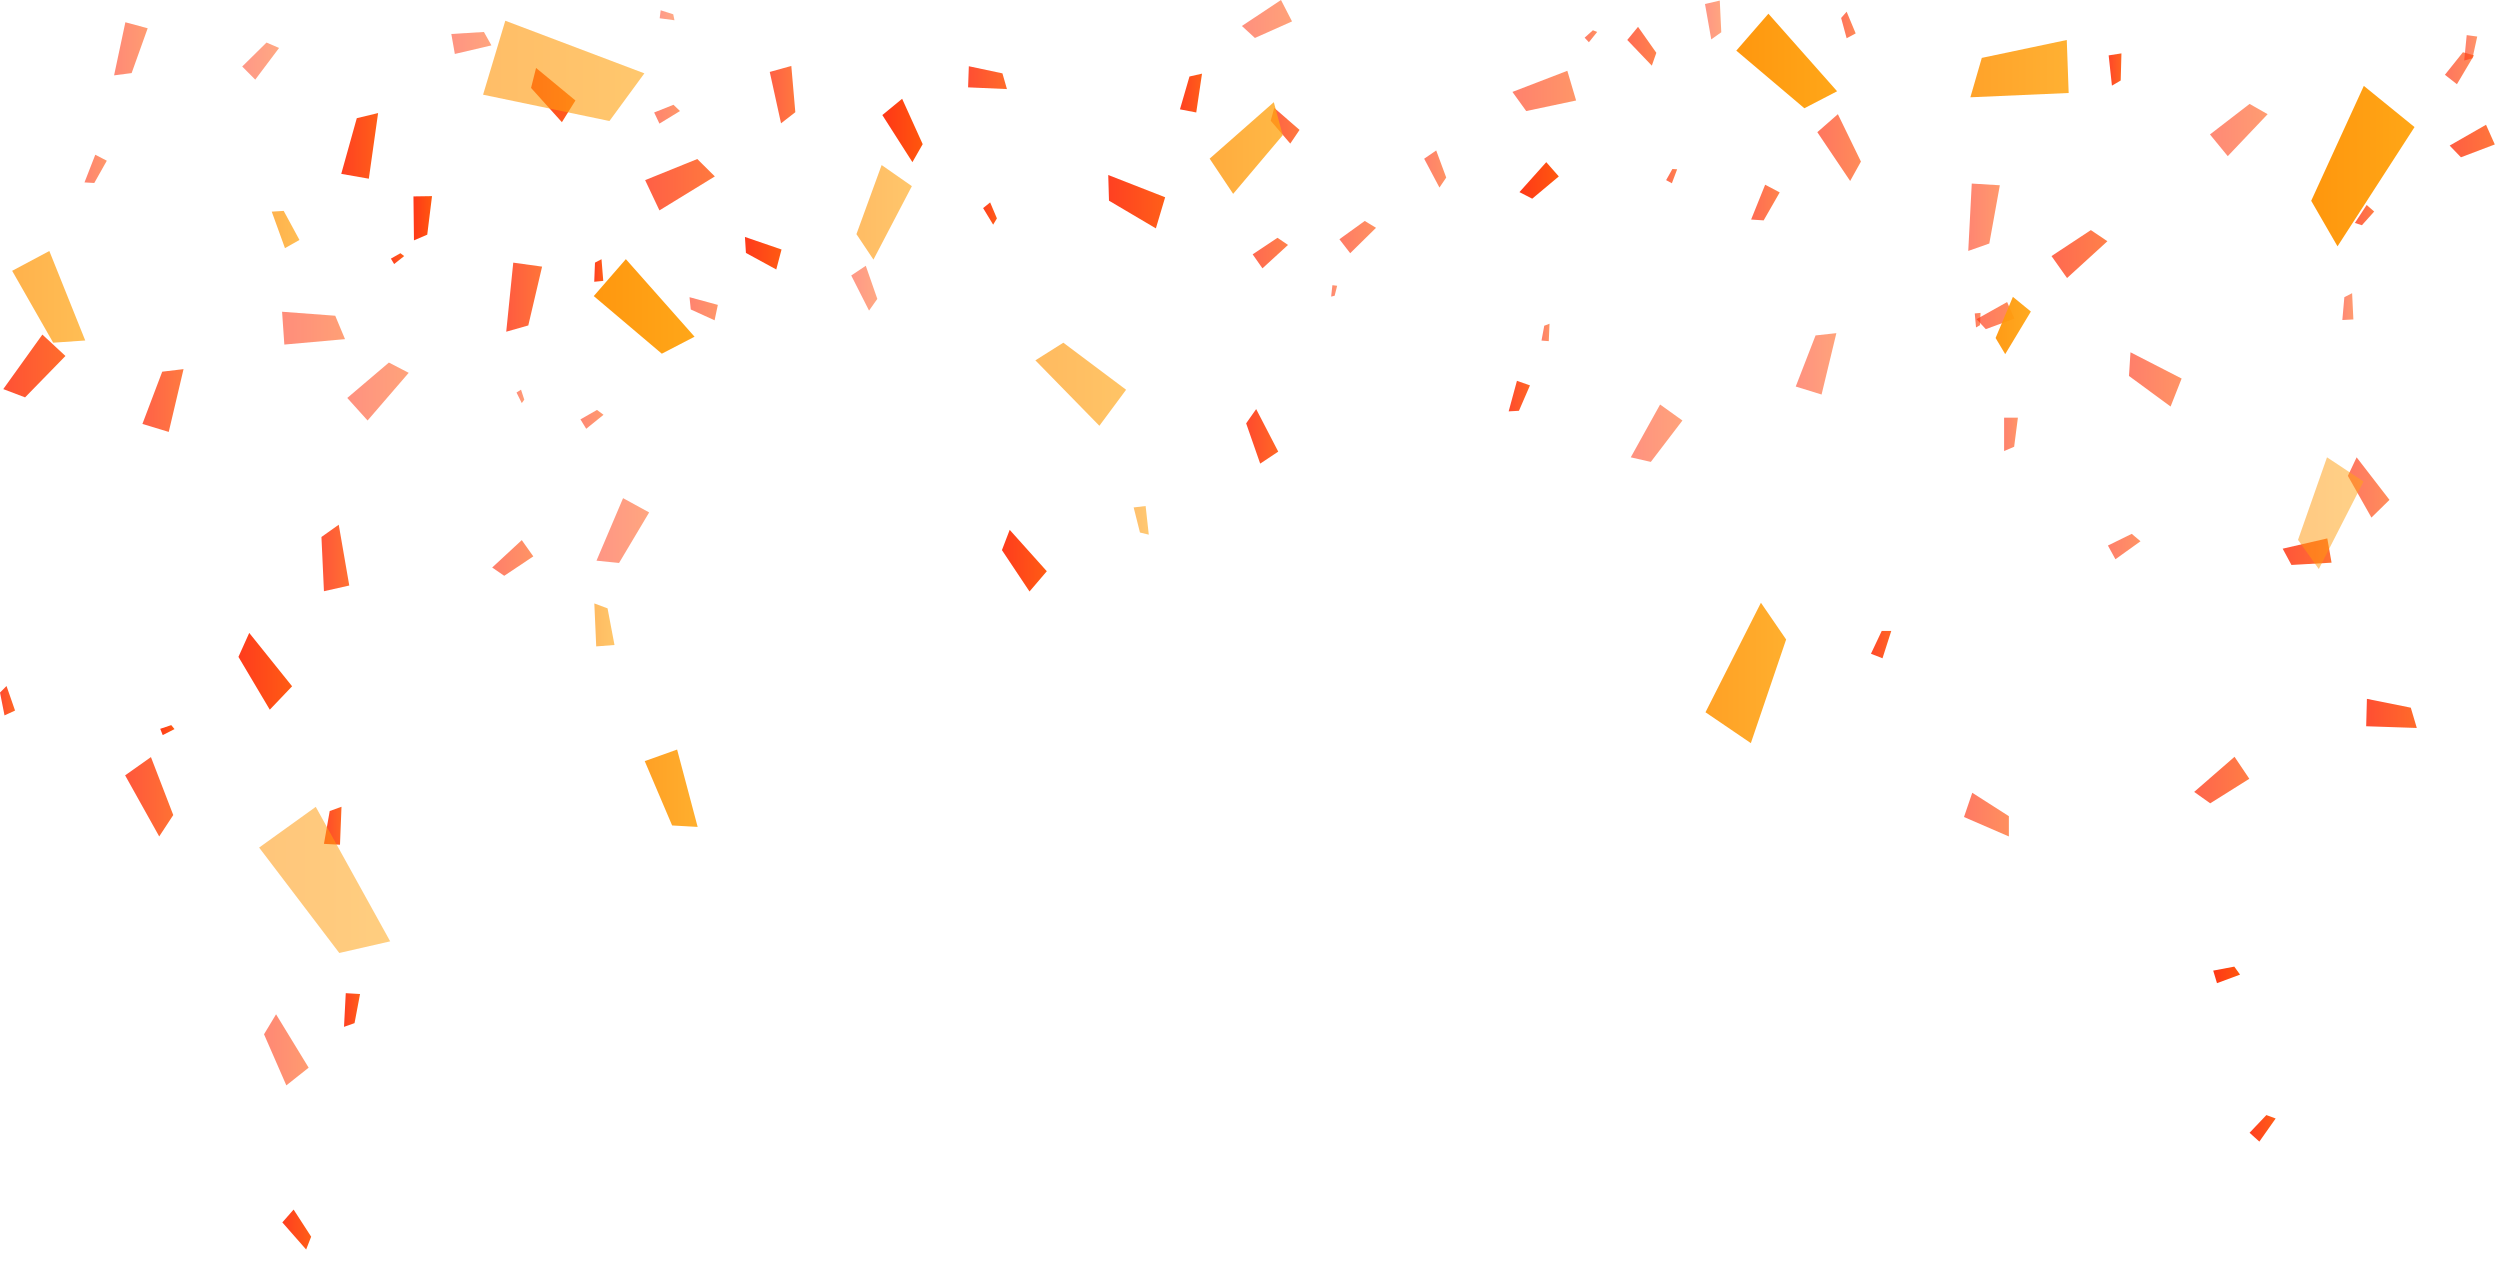 <svg width="730" height="370" viewBox="0 0 730 370" fill="none" xmlns="http://www.w3.org/2000/svg">
<g>
<path opacity="0.53" d="M132.81 15.755L143.499 13.254L141.303 9.336L131.785 9.92L132.81 15.755Z" fill="url(#paint0_linear_64_2522)"/>
<path opacity="0.98" d="M120.73 57.351L120.877 70.188L124.757 68.521L126.148 57.268L120.73 57.351Z" fill="url(#paint1_linear_64_2522)"/>
<path opacity="0.79" d="M224.767 21.006L228.062 36.011L232.235 32.76L231.063 19.256L224.767 21.006Z" fill="url(#paint2_linear_64_2522)"/>
<path opacity="0.87" d="M282.679 25.508L294.027 26.008L292.709 21.423L282.899 19.339L282.679 25.508Z" fill="url(#paint3_linear_64_2522)"/>
<path opacity="0.79" d="M379.468 37.928L372.073 31.51L371.048 35.261L376.759 41.929L379.468 37.928Z" fill="url(#paint4_linear_64_2522)"/>
<path opacity="0.73" d="M475.158 11.67L482.332 19.172L483.652 15.421L478.306 7.836L475.158 11.67Z" fill="url(#paint5_linear_64_2522)"/>
<path opacity="0.73" d="M515.426 53.933L511.327 64.103L514.988 64.353L519.673 56.184L515.426 53.933Z" fill="url(#paint6_linear_64_2522)"/>
<path opacity="0.66" d="M576.632 91.528L577 95.612L578.171 94.946L578.316 91.361L576.632 91.528Z" fill="url(#paint7_linear_64_2522)"/>
<path opacity="0.62" d="M585.198 121.954V131.707L588.129 130.456L589.228 121.954H585.198Z" fill="url(#paint8_linear_64_2522)"/>
<path opacity="0.67" d="M586.08 88.193L577.145 93.195L579.856 96.112L588.201 93.028L586.08 88.193Z" fill="url(#paint9_linear_64_2522)"/>
<path opacity="0.9" d="M549.69 192.225L552.253 184.223H549.469L546.321 190.891L549.69 192.225Z" fill="url(#paint10_linear_64_2522)"/>
<path opacity="0.54" d="M531.9 115.202L536.219 97.279L530.143 97.947L524.357 112.867L531.9 115.202Z" fill="url(#paint11_linear_64_2522)"/>
<path opacity="0.89" d="M442.947 111.201L440.528 120.12L443.532 119.953L446.752 112.534L442.947 111.201Z" fill="url(#paint12_linear_64_2522)"/>
<path opacity="0.62" d="M457.661 20.673L441.627 26.841L445.654 32.426L460.223 29.342L457.661 20.673Z" fill="url(#paint13_linear_64_2522)"/>
<path opacity="0.97" d="M228.208 72.856L217.519 69.188L217.811 73.856L226.67 78.691L228.208 72.856Z" fill="url(#paint14_linear_64_2522)"/>
<path opacity="0.54" d="M107.332 122.787L119.339 108.866L113.555 105.866L101.401 116.202L107.332 122.787Z" fill="url(#paint15_linear_64_2522)"/>
<path opacity="0.94" d="M115.092 77.107L118.021 74.773L116.923 73.939L114.14 75.523L115.092 77.107Z" fill="url(#paint16_linear_64_2522)"/>
<path opacity="0.89" d="M4.393 207.48L1.904 200.311L0 202.228L1.318 208.897L4.393 207.48Z" fill="url(#paint17_linear_64_2522)"/>
<path opacity="0.84" d="M101.987 170.969L98.912 153.213L93.861 156.798L94.592 172.636L101.987 170.969Z" fill="url(#paint18_linear_64_2522)"/>
<path opacity="0.94" d="M100.962 290.005L100.45 299.841L103.525 298.757L105.135 290.255L100.962 290.005Z" fill="url(#paint19_linear_64_2522)"/>
<path opacity="0.95" d="M82.439 356.942L89.394 364.861L90.859 361.11L85.734 353.191L82.439 356.942Z" fill="url(#paint20_linear_64_2522)"/>
<path opacity="0.59" d="M90.126 311.761L80.609 296.173L77.094 302.008L83.611 316.93L90.126 311.761Z" fill="url(#paint21_linear_64_2522)"/>
<path opacity="0.9" d="M99.278 246.658L99.718 235.572L96.276 236.822L94.592 246.408L99.278 246.658Z" fill="url(#paint22_linear_64_2522)"/>
<path opacity="0.83" d="M36.534 226.402L46.491 244.241L50.591 237.989L44.075 221.067L36.534 226.402Z" fill="url(#paint23_linear_64_2522)"/>
<path opacity="0.97" d="M47.516 214.649L50.957 212.898L50.005 211.731L46.784 212.815L47.516 214.649Z" fill="url(#paint24_linear_64_2522)"/>
<path opacity="0.96" d="M85.294 200.394L72.775 184.806L69.627 191.808L78.778 207.229L85.294 200.394Z" fill="url(#paint25_linear_64_2522)"/>
<path opacity="0.51" d="M74.532 23.257L81.487 14.004L77.826 12.421L70.725 19.423L74.532 23.257Z" fill="url(#paint26_linear_64_2522)"/>
<path opacity="0.78" d="M49.273 126.122L53.593 107.783L47.369 108.533L41.586 123.788L49.273 126.122Z" fill="url(#paint27_linear_64_2522)"/>
<path opacity="0.56" d="M83.025 100.614L100.742 99.03L97.887 92.195L82.366 91.028L83.025 100.614Z" fill="url(#paint28_linear_64_2522)"/>
<path opacity="0.94" d="M107.698 52.183L110.407 33.01L104.184 34.511L99.644 50.766L107.698 52.183Z" fill="url(#paint29_linear_64_2522)"/>
<path opacity="0.55" d="M374.051 0L362.629 7.586L366.436 11.087L377.272 6.252L374.051 0Z" fill="url(#paint30_linear_64_2522)"/>
<path opacity="0.65" d="M394.257 73.939L401.797 66.52L398.504 64.519L391.109 69.854L394.257 73.939Z" fill="url(#paint31_linear_64_2522)"/>
<path opacity="0.98" d="M451.509 47.348L443.677 56.101L447.41 58.018L455.17 51.516L451.509 47.348Z" fill="url(#paint32_linear_64_2522)"/>
<path opacity="0.73" d="M488.191 53.516L489.727 49.432L488.336 49.348L486.507 52.599L488.191 53.516Z" fill="url(#paint33_linear_64_2522)"/>
<path opacity="0.68" d="M717.423 24.591L722.404 16.172L719.179 15.255L713.91 21.84L717.423 24.591Z" fill="url(#paint34_linear_64_2522)"/>
<path opacity="0.74" d="M368.633 78.357L376.1 71.522L373.025 69.438L365.777 74.273L368.633 78.357Z" fill="url(#paint35_linear_64_2522)"/>
<path opacity="0.59" d="M687.185 93.278L686.82 85.609L684.55 86.776L683.964 93.445L687.185 93.278Z" fill="url(#paint36_linear_64_2522)"/>
<path opacity="0.84" d="M679.573 157.214L666.539 160.215L669.102 164.967L680.816 164.3L679.573 157.214Z" fill="url(#paint37_linear_64_2522)"/>
<path opacity="0.76" d="M652.483 220.984L640.697 231.237L645.381 234.571L656.802 227.403L652.483 220.984Z" fill="url(#paint38_linear_64_2522)"/>
<path opacity="0.99" d="M647.358 287.087L654.095 284.586L652.411 282.252L646.259 283.419L647.358 287.087Z" fill="url(#paint39_linear_64_2522)"/>
<path opacity="0.95" d="M659.73 333.351L664.49 326.599L661.783 325.599L656.875 330.767L659.73 333.351Z" fill="url(#paint40_linear_64_2522)"/>
<path opacity="0.66" d="M573.483 238.572L586.589 244.241V238.323L575.902 231.487L573.483 238.572Z" fill="url(#paint41_linear_64_2522)"/>
<path opacity="0.87" d="M690.922 212.065L705.708 212.565L703.952 206.646L691.139 204.062L690.922 212.065Z" fill="url(#paint42_linear_64_2522)"/>
<path opacity="0.63" d="M637.035 110.534L622.101 102.865L621.66 109.784L633.815 118.703L637.035 110.534Z" fill="url(#paint43_linear_64_2522)"/>
<path opacity="0.74" d="M603.577 81.192L615.363 70.438L610.531 67.187L599.037 74.773L603.577 81.192Z" fill="url(#paint44_linear_64_2522)"/>
<path opacity="0.68" d="M530.657 38.595L540.246 52.849L543.394 47.181L536.66 33.343L530.657 38.595Z" fill="url(#paint45_linear_64_2522)"/>
<path opacity="0.52" d="M497.856 1.167L499.685 11.504L502.613 9.42L502.175 0.167L497.856 1.167Z" fill="url(#paint46_linear_64_2522)"/>
<path opacity="0.65" d="M463.957 12.337L466.371 9.336L465.128 8.836L462.714 11.003L463.957 12.337Z" fill="url(#paint47_linear_64_2522)"/>
<path opacity="0.95" d="M287.072 60.768L290.001 65.603L291.099 63.769L289.122 59.101L287.072 60.768Z" fill="url(#paint48_linear_64_2522)"/>
<path opacity="0.94" d="M340.225 57.601L323.606 51.099L323.825 58.601L337.516 66.687L340.225 57.601Z" fill="url(#paint49_linear_64_2522)"/>
<path opacity="0.64" d="M452.243 99.614L452.463 94.529L450.923 95.112L450.121 99.447L452.243 99.614Z" fill="url(#paint50_linear_64_2522)"/>
<path opacity="0.54" d="M484.75 118.119L476.184 133.541L482.039 134.874L491.267 122.787L484.75 118.119Z" fill="url(#paint51_linear_64_2522)"/>
<path opacity="0.63" d="M617.706 163.3L625.028 158.048L622.466 155.881L615.512 159.299L617.706 163.3Z" fill="url(#paint52_linear_64_2522)"/>
<path opacity="0.67" d="M697.728 145.961L688.139 133.541L685.576 138.959L692.458 151.129L697.728 145.961Z" fill="url(#paint53_linear_64_2522)"/>
<path opacity="0.8" d="M725.917 36.428L715.301 42.513L718.594 45.931L728.479 42.179L725.917 36.428Z" fill="url(#paint54_linear_64_2522)"/>
<path opacity="0.62" d="M720.278 10.253L719.548 17.672L721.962 17.005L723.354 10.67L720.278 10.253Z" fill="url(#paint55_linear_64_2522)"/>
<path opacity="0.6" d="M575.753 53.6L574.73 73.272L580.878 71.105L583.954 54.1L575.753 53.6Z" fill="url(#paint56_linear_64_2522)"/>
<path opacity="0.69" d="M541.858 9.753L539.219 3.418L537.611 5.252L539.219 11.17L541.858 9.753Z" fill="url(#paint57_linear_64_2522)"/>
<path opacity="0.94" d="M349.304 32.843L350.988 21.506L347.327 22.34L344.545 31.926L349.304 32.843Z" fill="url(#paint58_linear_64_2522)"/>
<path opacity="0.99" d="M257.64 33.594L266.426 47.348L269.427 42.096L263.424 28.842L257.64 33.594Z" fill="url(#paint59_linear_64_2522)"/>
<path opacity="0.79" d="M192.553 61.435L208.733 51.516L203.608 46.431L188.38 52.599L192.553 61.435Z" fill="url(#paint60_linear_64_2522)"/>
<path opacity="0.61" d="M209.612 89.027L201.339 86.776L201.704 90.361L208.66 93.528L209.612 89.027Z" fill="url(#paint61_linear_64_2522)"/>
<path opacity="0.81" d="M149.869 76.69L147.819 96.863L154.262 95.029L158.289 77.857L149.869 76.69Z" fill="url(#paint62_linear_64_2522)"/>
<path opacity="0.59" d="M171.174 125.205L176.226 121.12L174.322 119.703L169.49 122.454L171.174 125.205Z" fill="url(#paint63_linear_64_2522)"/>
<path opacity="0.57" d="M150.821 114.618L152.358 117.703L153.091 116.702L152.139 113.785L150.821 114.618Z" fill="url(#paint64_linear_64_2522)"/>
<path opacity="0.63" d="M152.358 157.715L143.719 165.717L147.233 168.134L155.726 162.466L152.358 157.715Z" fill="url(#paint65_linear_64_2522)"/>
<path opacity="0.86" d="M12.373 97.696L0.952 113.618L7.321 116.035L19.109 103.948L12.373 97.696Z" fill="url(#paint66_linear_64_2522)"/>
<path opacity="0.61" d="M27.821 45.18L24.673 53.266L27.529 53.433L31.189 46.931L27.821 45.18Z" fill="url(#paint67_linear_64_2522)"/>
<path opacity="0.61" d="M192.553 36.094L198.556 32.426L196.653 30.593L191.015 32.843L192.553 36.094Z" fill="url(#paint68_linear_64_2522)"/>
<path opacity="0.58" d="M36.607 6.502L33.312 22.007L38.437 21.34L43.123 8.252L36.607 6.502Z" fill="url(#paint69_linear_64_2522)"/>
<path opacity="0.5" d="M192.626 5.335L196.946 5.918L196.58 4.168L192.919 3.001L192.626 5.335Z" fill="url(#paint70_linear_64_2522)"/>
<path opacity="0.94" d="M176.153 82.025L175.64 75.69L173.737 76.69L173.517 82.275L176.153 82.025Z" fill="url(#paint71_linear_64_2522)"/>
<path opacity="0.93" d="M168.026 29.342L156.531 19.839L155.067 25.674L164.072 35.678L168.026 29.342Z" fill="url(#paint72_linear_64_2522)"/>
<path opacity="0.52" d="M181.937 145.461L174.176 163.717L180.765 164.383L189.551 149.629L181.937 145.461Z" fill="url(#paint73_linear_64_2522)"/>
<path opacity="0.51" d="M248.562 80.441L253.76 90.694L256.176 87.277L252.808 77.607L248.562 80.441Z" fill="url(#paint74_linear_64_2522)"/>
<path opacity="0.96" d="M305.669 166.801L294.833 154.714L292.563 160.632L300.617 172.719L305.669 166.801Z" fill="url(#paint75_linear_64_2522)"/>
<path opacity="0.89" d="M373.245 131.873L366.802 119.453L363.873 123.621L367.974 135.374L373.245 131.873Z" fill="url(#paint76_linear_64_2522)"/>
<path opacity="0.6" d="M389.06 83.275L388.695 86.609L389.717 86.36L390.451 83.442L389.06 83.275Z" fill="url(#paint77_linear_64_2522)"/>
<path opacity="0.63" d="M415.857 46.347L420.32 54.767L422.297 51.849L419.37 43.93L415.857 46.347Z" fill="url(#paint78_linear_64_2522)"/>
<path opacity="0.91" d="M615.728 16.172L616.683 25.008L619.245 23.507L619.462 15.588L615.728 16.172Z" fill="url(#paint79_linear_64_2522)"/>
<path opacity="0.58" d="M650.506 45.597L662.148 33.343L656.875 30.343L645.309 39.262L650.506 45.597Z" fill="url(#paint80_linear_64_2522)"/>
<path opacity="0.77" d="M691.067 59.852L687.626 65.103L689.675 65.77L693.264 61.769L691.067 59.852Z" fill="url(#paint81_linear_64_2522)"/>
</g>
<g filter="url(#f3)">
<ellipse rx="1" ry="1" cx="0" cy="0" fill="url(#paint82_linear_64_2522)" opacity="0"/>
<ellipse rx="1" ry="1" cx="730" cy="370" fill="url(#paint82_linear_64_2522)" opacity="0"/>
<path opacity="0.87" d="M604.052 27.153L575.35 28.407L578.685 16.904L603.497 11.675L604.052 27.153Z" fill="url(#paint82_linear_64_2522)"/>
<path opacity="0.79" d="M353.214 46.327L371.957 29.836L374.555 39.474L360.08 56.608L353.214 46.327Z" fill="url(#paint83_linear_64_2522)"/>
<path opacity="0.73" d="M14.405 73.294L24.889 99.424L15.528 100.067L3.547 79.077L14.405 73.294Z" fill="url(#paint84_linear_64_2522)"/>
<path opacity="0.89" d="M197.716 218.869L203.716 241.458L196.261 241.035L188.261 222.246L197.716 218.869Z" fill="url(#paint85_linear_64_2522)"/>
<path opacity="0.62" d="M147.547 6.054L188.156 21.422L177.957 35.336L141.057 27.652L147.547 6.054Z" fill="url(#paint86_linear_64_2522)"/>
<path opacity="0.65" d="M321.018 124.329L302.328 105.22L310.494 100.067L328.821 113.808L321.018 124.329Z" fill="url(#paint87_linear_64_2522)"/>
<path opacity="0.98" d="M182.75 75.67L202.811 98.318L193.249 103.279L173.375 86.455L182.75 75.67Z" fill="url(#paint88_linear_64_2522)"/>
<path opacity="0.98" d="M516.375 4L536.436 26.648L526.874 31.609L507 14.785L516.375 4Z" fill="url(#paint89_linear_64_2522)"/>
<path opacity="0.73" d="M83.21 72.457L79.346 61.799L82.842 61.581L87.441 70.065L83.21 72.457Z" fill="url(#paint90_linear_64_2522)"/>
<path opacity="0.95" d="M593.015 90.971L585.521 103.413L582.711 98.694L587.768 86.68L593.015 90.971Z" fill="url(#paint91_linear_64_2522)"/>
<path opacity="0.64" d="M174.095 188.75L173.543 176.2L177.407 177.64L179.431 188.338L174.095 188.75Z" fill="url(#paint92_linear_64_2522)"/>
<path opacity="0.54" d="M92.2 235.601L113.934 274.873L99.073 278.27L75.667 247.489L92.2 235.601Z" fill="url(#paint93_linear_64_2522)"/>
<path opacity="0.99" d="M705.043 37.109L682.554 71.931L674.87 58.635L690.238 25.079L705.043 37.109Z" fill="url(#paint94_linear_64_2522)"/>
<path opacity="0.51" d="M690.154 140.598L677.09 166.161L671.022 157.64L679.486 133.532L690.154 140.598Z" fill="url(#paint95_linear_64_2522)"/>
<path opacity="0.89" d="M498 207.981L514.19 176L521.551 186.732L511.247 216.995L498 207.981Z" fill="url(#paint96_linear_64_2522)"/>
<path opacity="0.6" d="M334.524 147.755L335.444 156.121L332.869 155.494L331.029 148.173L334.524 147.755Z" fill="url(#paint97_linear_64_2522)"/>
<path opacity="0.63" d="M266.268 54.354L255.046 75.804L250.078 68.371L257.437 48.195L266.268 54.354Z" fill="url(#paint98_linear_64_2522)"/>
</g>
<defs>

        <filter id="f3">
      <feGaussianBlur  edgeMode="wrap" stdDeviation="5" />
    </filter>

<linearGradient id="paint0_linear_64_2522" x1="143.499" y1="12.587" x2="131.785" y2="12.587" gradientUnits="userSpaceOnUse">
<stop stop-color="#FF550A"/>
<stop offset="1" stop-color="#FF3414"/>
</linearGradient>
<linearGradient id="paint1_linear_64_2522" x1="126.148" y1="63.769" x2="120.73" y2="63.769" gradientUnits="userSpaceOnUse">
<stop stop-color="#FF550A"/>
<stop offset="1" stop-color="#FF3414"/>
</linearGradient>
<linearGradient id="paint2_linear_64_2522" x1="232.235" y1="27.675" x2="224.767" y2="27.675" gradientUnits="userSpaceOnUse">
<stop stop-color="#FF550A"/>
<stop offset="1" stop-color="#FF3414"/>
</linearGradient>
<linearGradient id="paint3_linear_64_2522" x1="294.027" y1="22.674" x2="282.679" y2="22.674" gradientUnits="userSpaceOnUse">
<stop stop-color="#FF550A"/>
<stop offset="1" stop-color="#FF3414"/>
</linearGradient>
<linearGradient id="paint4_linear_64_2522" x1="379.468" y1="36.678" x2="371.048" y2="36.678" gradientUnits="userSpaceOnUse">
<stop stop-color="#FF550A"/>
<stop offset="1" stop-color="#FF3414"/>
</linearGradient>
<linearGradient id="paint5_linear_64_2522" x1="483.652" y1="13.504" x2="475.158" y2="13.504" gradientUnits="userSpaceOnUse">
<stop stop-color="#FF550A"/>
<stop offset="1" stop-color="#FF3414"/>
</linearGradient>
<linearGradient id="paint6_linear_64_2522" x1="519.673" y1="59.101" x2="511.327" y2="59.101" gradientUnits="userSpaceOnUse">
<stop stop-color="#FF550A"/>
<stop offset="1" stop-color="#FF3414"/>
</linearGradient>
<linearGradient id="paint7_linear_64_2522" x1="578.316" y1="93.445" x2="576.632" y2="93.445" gradientUnits="userSpaceOnUse">
<stop stop-color="#FF550A"/>
<stop offset="1" stop-color="#FF3414"/>
</linearGradient>
<linearGradient id="paint8_linear_64_2522" x1="589.228" y1="126.872" x2="585.198" y2="126.872" gradientUnits="userSpaceOnUse">
<stop stop-color="#FF550A"/>
<stop offset="1" stop-color="#FF3414"/>
</linearGradient>
<linearGradient id="paint9_linear_64_2522" x1="588.201" y1="92.195" x2="577.145" y2="92.195" gradientUnits="userSpaceOnUse">
<stop stop-color="#FF550A"/>
<stop offset="1" stop-color="#FF3414"/>
</linearGradient>
<linearGradient id="paint10_linear_64_2522" x1="552.253" y1="188.224" x2="546.321" y2="188.224" gradientUnits="userSpaceOnUse">
<stop stop-color="#FF550A"/>
<stop offset="1" stop-color="#FF3414"/>
</linearGradient>
<linearGradient id="paint11_linear_64_2522" x1="536.219" y1="106.282" x2="524.357" y2="106.282" gradientUnits="userSpaceOnUse">
<stop stop-color="#FF550A"/>
<stop offset="1" stop-color="#FF3414"/>
</linearGradient>
<linearGradient id="paint12_linear_64_2522" x1="446.752" y1="115.618" x2="440.528" y2="115.618" gradientUnits="userSpaceOnUse">
<stop stop-color="#FF550A"/>
<stop offset="1" stop-color="#FF3414"/>
</linearGradient>
<linearGradient id="paint13_linear_64_2522" x1="460.223" y1="26.508" x2="441.627" y2="26.508" gradientUnits="userSpaceOnUse">
<stop stop-color="#FF550A"/>
<stop offset="1" stop-color="#FF3414"/>
</linearGradient>
<linearGradient id="paint14_linear_64_2522" x1="228.208" y1="73.939" x2="217.519" y2="73.939" gradientUnits="userSpaceOnUse">
<stop stop-color="#FF550A"/>
<stop offset="1" stop-color="#FF3414"/>
</linearGradient>
<linearGradient id="paint15_linear_64_2522" x1="119.339" y1="114.368" x2="101.401" y2="114.368" gradientUnits="userSpaceOnUse">
<stop stop-color="#FF550A"/>
<stop offset="1" stop-color="#FF3414"/>
</linearGradient>
<linearGradient id="paint16_linear_64_2522" x1="118.021" y1="75.523" x2="114.14" y2="75.523" gradientUnits="userSpaceOnUse">
<stop stop-color="#FF550A"/>
<stop offset="1" stop-color="#FF3414"/>
</linearGradient>
<linearGradient id="paint17_linear_64_2522" x1="4.393" y1="204.562" x2="0" y2="204.562" gradientUnits="userSpaceOnUse">
<stop stop-color="#FF550A"/>
<stop offset="1" stop-color="#FF3414"/>
</linearGradient>
<linearGradient id="paint18_linear_64_2522" x1="101.987" y1="162.966" x2="93.861" y2="162.966" gradientUnits="userSpaceOnUse">
<stop stop-color="#FF550A"/>
<stop offset="1" stop-color="#FF3414"/>
</linearGradient>
<linearGradient id="paint19_linear_64_2522" x1="105.135" y1="294.923" x2="100.45" y2="294.923" gradientUnits="userSpaceOnUse">
<stop stop-color="#FF550A"/>
<stop offset="1" stop-color="#FF3414"/>
</linearGradient>
<linearGradient id="paint20_linear_64_2522" x1="90.859" y1="359.026" x2="82.439" y2="359.026" gradientUnits="userSpaceOnUse">
<stop stop-color="#FF550A"/>
<stop offset="1" stop-color="#FF3414"/>
</linearGradient>
<linearGradient id="paint21_linear_64_2522" x1="90.126" y1="306.593" x2="77.094" y2="306.593" gradientUnits="userSpaceOnUse">
<stop stop-color="#FF550A"/>
<stop offset="1" stop-color="#FF3414"/>
</linearGradient>
<linearGradient id="paint22_linear_64_2522" x1="99.718" y1="241.073" x2="94.592" y2="241.073" gradientUnits="userSpaceOnUse">
<stop stop-color="#FF550A"/>
<stop offset="1" stop-color="#FF3414"/>
</linearGradient>
<linearGradient id="paint23_linear_64_2522" x1="50.591" y1="232.654" x2="36.534" y2="232.654" gradientUnits="userSpaceOnUse">
<stop stop-color="#FF550A"/>
<stop offset="1" stop-color="#FF3414"/>
</linearGradient>
<linearGradient id="paint24_linear_64_2522" x1="50.957" y1="213.232" x2="46.784" y2="213.232" gradientUnits="userSpaceOnUse">
<stop stop-color="#FF550A"/>
<stop offset="1" stop-color="#FF3414"/>
</linearGradient>
<linearGradient id="paint25_linear_64_2522" x1="85.294" y1="196.06" x2="69.627" y2="196.06" gradientUnits="userSpaceOnUse">
<stop stop-color="#FF550A"/>
<stop offset="1" stop-color="#FF3414"/>
</linearGradient>
<linearGradient id="paint26_linear_64_2522" x1="81.487" y1="17.839" x2="70.725" y2="17.839" gradientUnits="userSpaceOnUse">
<stop stop-color="#FF550A"/>
<stop offset="1" stop-color="#FF3414"/>
</linearGradient>
<linearGradient id="paint27_linear_64_2522" x1="53.593" y1="116.952" x2="41.586" y2="116.952" gradientUnits="userSpaceOnUse">
<stop stop-color="#FF550A"/>
<stop offset="1" stop-color="#FF3414"/>
</linearGradient>
<linearGradient id="paint28_linear_64_2522" x1="100.742" y1="95.779" x2="82.366" y2="95.779" gradientUnits="userSpaceOnUse">
<stop stop-color="#FF550A"/>
<stop offset="1" stop-color="#FF3414"/>
</linearGradient>
<linearGradient id="paint29_linear_64_2522" x1="110.407" y1="42.596" x2="99.644" y2="42.596" gradientUnits="userSpaceOnUse">
<stop stop-color="#FF550A"/>
<stop offset="1" stop-color="#FF3414"/>
</linearGradient>
<linearGradient id="paint30_linear_64_2522" x1="377.272" y1="5.585" x2="362.629" y2="5.585" gradientUnits="userSpaceOnUse">
<stop stop-color="#FF550A"/>
<stop offset="1" stop-color="#FF3414"/>
</linearGradient>
<linearGradient id="paint31_linear_64_2522" x1="401.797" y1="69.271" x2="391.109" y2="69.271" gradientUnits="userSpaceOnUse">
<stop stop-color="#FF550A"/>
<stop offset="1" stop-color="#FF3414"/>
</linearGradient>
<linearGradient id="paint32_linear_64_2522" x1="455.17" y1="52.683" x2="443.677" y2="52.683" gradientUnits="userSpaceOnUse">
<stop stop-color="#FF550A"/>
<stop offset="1" stop-color="#FF3414"/>
</linearGradient>
<linearGradient id="paint33_linear_64_2522" x1="489.727" y1="51.432" x2="486.507" y2="51.432" gradientUnits="userSpaceOnUse">
<stop stop-color="#FF550A"/>
<stop offset="1" stop-color="#FF3414"/>
</linearGradient>
<linearGradient id="paint34_linear_64_2522" x1="722.404" y1="19.923" x2="713.91" y2="19.923" gradientUnits="userSpaceOnUse">
<stop stop-color="#FF550A"/>
<stop offset="1" stop-color="#FF3414"/>
</linearGradient>
<linearGradient id="paint35_linear_64_2522" x1="376.1" y1="73.939" x2="365.777" y2="73.939" gradientUnits="userSpaceOnUse">
<stop stop-color="#FF550A"/>
<stop offset="1" stop-color="#FF3414"/>
</linearGradient>
<linearGradient id="paint36_linear_64_2522" x1="687.185" y1="89.527" x2="683.964" y2="89.527" gradientUnits="userSpaceOnUse">
<stop stop-color="#FF550A"/>
<stop offset="1" stop-color="#FF3414"/>
</linearGradient>
<linearGradient id="paint37_linear_64_2522" x1="680.816" y1="161.049" x2="666.539" y2="161.049" gradientUnits="userSpaceOnUse">
<stop stop-color="#FF550A"/>
<stop offset="1" stop-color="#FF3414"/>
</linearGradient>
<linearGradient id="paint38_linear_64_2522" x1="656.802" y1="227.736" x2="640.697" y2="227.736" gradientUnits="userSpaceOnUse">
<stop stop-color="#FF550A"/>
<stop offset="1" stop-color="#FF3414"/>
</linearGradient>
<linearGradient id="paint39_linear_64_2522" x1="654.095" y1="284.67" x2="646.259" y2="284.67" gradientUnits="userSpaceOnUse">
<stop stop-color="#FF550A"/>
<stop offset="1" stop-color="#FF3414"/>
</linearGradient>
<linearGradient id="paint40_linear_64_2522" x1="664.49" y1="329.433" x2="656.875" y2="329.433" gradientUnits="userSpaceOnUse">
<stop stop-color="#FF550A"/>
<stop offset="1" stop-color="#FF3414"/>
</linearGradient>
<linearGradient id="paint41_linear_64_2522" x1="586.589" y1="237.822" x2="573.483" y2="237.822" gradientUnits="userSpaceOnUse">
<stop stop-color="#FF550A"/>
<stop offset="1" stop-color="#FF3414"/>
</linearGradient>
<linearGradient id="paint42_linear_64_2522" x1="705.708" y1="208.313" x2="690.922" y2="208.313" gradientUnits="userSpaceOnUse">
<stop stop-color="#FF550A"/>
<stop offset="1" stop-color="#FF3414"/>
</linearGradient>
<linearGradient id="paint43_linear_64_2522" x1="637.035" y1="110.784" x2="621.66" y2="110.784" gradientUnits="userSpaceOnUse">
<stop stop-color="#FF550A"/>
<stop offset="1" stop-color="#FF3414"/>
</linearGradient>
<linearGradient id="paint44_linear_64_2522" x1="615.363" y1="74.189" x2="599.037" y2="74.189" gradientUnits="userSpaceOnUse">
<stop stop-color="#FF550A"/>
<stop offset="1" stop-color="#FF3414"/>
</linearGradient>
<linearGradient id="paint45_linear_64_2522" x1="543.394" y1="43.096" x2="530.657" y2="43.096" gradientUnits="userSpaceOnUse">
<stop stop-color="#FF550A"/>
<stop offset="1" stop-color="#FF3414"/>
</linearGradient>
<linearGradient id="paint46_linear_64_2522" x1="502.613" y1="5.835" x2="497.856" y2="5.835" gradientUnits="userSpaceOnUse">
<stop stop-color="#FF550A"/>
<stop offset="1" stop-color="#FF3414"/>
</linearGradient>
<linearGradient id="paint47_linear_64_2522" x1="466.371" y1="10.587" x2="462.714" y2="10.587" gradientUnits="userSpaceOnUse">
<stop stop-color="#FF550A"/>
<stop offset="1" stop-color="#FF3414"/>
</linearGradient>
<linearGradient id="paint48_linear_64_2522" x1="291.099" y1="62.352" x2="287.072" y2="62.352" gradientUnits="userSpaceOnUse">
<stop stop-color="#FF550A"/>
<stop offset="1" stop-color="#FF3414"/>
</linearGradient>
<linearGradient id="paint49_linear_64_2522" x1="340.225" y1="58.934" x2="323.606" y2="58.934" gradientUnits="userSpaceOnUse">
<stop stop-color="#FF550A"/>
<stop offset="1" stop-color="#FF3414"/>
</linearGradient>
<linearGradient id="paint50_linear_64_2522" x1="452.463" y1="97.029" x2="450.121" y2="97.029" gradientUnits="userSpaceOnUse">
<stop stop-color="#FF550A"/>
<stop offset="1" stop-color="#FF3414"/>
</linearGradient>
<linearGradient id="paint51_linear_64_2522" x1="491.267" y1="126.455" x2="476.184" y2="126.455" gradientUnits="userSpaceOnUse">
<stop stop-color="#FF550A"/>
<stop offset="1" stop-color="#FF3414"/>
</linearGradient>
<linearGradient id="paint52_linear_64_2522" x1="625.028" y1="159.549" x2="615.512" y2="159.549" gradientUnits="userSpaceOnUse">
<stop stop-color="#FF550A"/>
<stop offset="1" stop-color="#FF3414"/>
</linearGradient>
<linearGradient id="paint53_linear_64_2522" x1="697.728" y1="142.377" x2="685.576" y2="142.377" gradientUnits="userSpaceOnUse">
<stop stop-color="#FF550A"/>
<stop offset="1" stop-color="#FF3414"/>
</linearGradient>
<linearGradient id="paint54_linear_64_2522" x1="728.479" y1="41.179" x2="715.301" y2="41.179" gradientUnits="userSpaceOnUse">
<stop stop-color="#FF550A"/>
<stop offset="1" stop-color="#FF3414"/>
</linearGradient>
<linearGradient id="paint55_linear_64_2522" x1="723.354" y1="14.004" x2="719.548" y2="14.004" gradientUnits="userSpaceOnUse">
<stop stop-color="#FF550A"/>
<stop offset="1" stop-color="#FF3414"/>
</linearGradient>
<linearGradient id="paint56_linear_64_2522" x1="583.954" y1="63.436" x2="574.73" y2="63.436" gradientUnits="userSpaceOnUse">
<stop stop-color="#FF550A"/>
<stop offset="1" stop-color="#FF3414"/>
</linearGradient>
<linearGradient id="paint57_linear_64_2522" x1="541.858" y1="7.252" x2="537.611" y2="7.252" gradientUnits="userSpaceOnUse">
<stop stop-color="#FF550A"/>
<stop offset="1" stop-color="#FF3414"/>
</linearGradient>
<linearGradient id="paint58_linear_64_2522" x1="350.988" y1="27.175" x2="344.545" y2="27.175" gradientUnits="userSpaceOnUse">
<stop stop-color="#FF550A"/>
<stop offset="1" stop-color="#FF3414"/>
</linearGradient>
<linearGradient id="paint59_linear_64_2522" x1="269.427" y1="38.095" x2="257.64" y2="38.095" gradientUnits="userSpaceOnUse">
<stop stop-color="#FF550A"/>
<stop offset="1" stop-color="#FF3414"/>
</linearGradient>
<linearGradient id="paint60_linear_64_2522" x1="208.733" y1="53.933" x2="188.38" y2="53.933" gradientUnits="userSpaceOnUse">
<stop stop-color="#FF550A"/>
<stop offset="1" stop-color="#FF3414"/>
</linearGradient>
<linearGradient id="paint61_linear_64_2522" x1="209.612" y1="90.194" x2="201.339" y2="90.194" gradientUnits="userSpaceOnUse">
<stop stop-color="#FF550A"/>
<stop offset="1" stop-color="#FF3414"/>
</linearGradient>
<linearGradient id="paint62_linear_64_2522" x1="158.289" y1="86.776" x2="147.819" y2="86.776" gradientUnits="userSpaceOnUse">
<stop stop-color="#FF550A"/>
<stop offset="1" stop-color="#FF3414"/>
</linearGradient>
<linearGradient id="paint63_linear_64_2522" x1="176.226" y1="122.454" x2="169.49" y2="122.454" gradientUnits="userSpaceOnUse">
<stop stop-color="#FF550A"/>
<stop offset="1" stop-color="#FF3414"/>
</linearGradient>
<linearGradient id="paint64_linear_64_2522" x1="153.091" y1="115.785" x2="150.821" y2="115.785" gradientUnits="userSpaceOnUse">
<stop stop-color="#FF550A"/>
<stop offset="1" stop-color="#FF3414"/>
</linearGradient>
<linearGradient id="paint65_linear_64_2522" x1="155.726" y1="162.966" x2="143.719" y2="162.966" gradientUnits="userSpaceOnUse">
<stop stop-color="#FF550A"/>
<stop offset="1" stop-color="#FF3414"/>
</linearGradient>
<linearGradient id="paint66_linear_64_2522" x1="19.109" y1="106.866" x2="0.952" y2="106.866" gradientUnits="userSpaceOnUse">
<stop stop-color="#FF550A"/>
<stop offset="1" stop-color="#FF3414"/>
</linearGradient>
<linearGradient id="paint67_linear_64_2522" x1="31.189" y1="49.348" x2="24.673" y2="49.348" gradientUnits="userSpaceOnUse">
<stop stop-color="#FF550A"/>
<stop offset="1" stop-color="#FF3414"/>
</linearGradient>
<linearGradient id="paint68_linear_64_2522" x1="198.556" y1="33.343" x2="191.015" y2="33.343" gradientUnits="userSpaceOnUse">
<stop stop-color="#FF550A"/>
<stop offset="1" stop-color="#FF3414"/>
</linearGradient>
<linearGradient id="paint69_linear_64_2522" x1="43.123" y1="14.254" x2="33.312" y2="14.254" gradientUnits="userSpaceOnUse">
<stop stop-color="#FF550A"/>
<stop offset="1" stop-color="#FF3414"/>
</linearGradient>
<linearGradient id="paint70_linear_64_2522" x1="196.946" y1="4.501" x2="192.626" y2="4.501" gradientUnits="userSpaceOnUse">
<stop stop-color="#FF550A"/>
<stop offset="1" stop-color="#FF3414"/>
</linearGradient>
<linearGradient id="paint71_linear_64_2522" x1="176.153" y1="79.024" x2="173.517" y2="79.024" gradientUnits="userSpaceOnUse">
<stop stop-color="#FF550A"/>
<stop offset="1" stop-color="#FF3414"/>
</linearGradient>
<linearGradient id="paint72_linear_64_2522" x1="168.026" y1="27.758" x2="155.067" y2="27.758" gradientUnits="userSpaceOnUse">
<stop stop-color="#FF550A"/>
<stop offset="1" stop-color="#FF3414"/>
</linearGradient>
<linearGradient id="paint73_linear_64_2522" x1="189.551" y1="154.88" x2="174.176" y2="154.88" gradientUnits="userSpaceOnUse">
<stop stop-color="#FF550A"/>
<stop offset="1" stop-color="#FF3414"/>
</linearGradient>
<linearGradient id="paint74_linear_64_2522" x1="256.176" y1="84.192" x2="248.562" y2="84.192" gradientUnits="userSpaceOnUse">
<stop stop-color="#FF550A"/>
<stop offset="1" stop-color="#FF3414"/>
</linearGradient>
<linearGradient id="paint75_linear_64_2522" x1="305.669" y1="163.716" x2="292.563" y2="163.716" gradientUnits="userSpaceOnUse">
<stop stop-color="#FF550A"/>
<stop offset="1" stop-color="#FF3414"/>
</linearGradient>
<linearGradient id="paint76_linear_64_2522" x1="373.245" y1="127.455" x2="363.873" y2="127.455" gradientUnits="userSpaceOnUse">
<stop stop-color="#FF550A"/>
<stop offset="1" stop-color="#FF3414"/>
</linearGradient>
<linearGradient id="paint77_linear_64_2522" x1="390.451" y1="84.943" x2="388.695" y2="84.943" gradientUnits="userSpaceOnUse">
<stop stop-color="#FF550A"/>
<stop offset="1" stop-color="#FF3414"/>
</linearGradient>
<linearGradient id="paint78_linear_64_2522" x1="422.297" y1="49.348" x2="415.857" y2="49.348" gradientUnits="userSpaceOnUse">
<stop stop-color="#FF550A"/>
<stop offset="1" stop-color="#FF3414"/>
</linearGradient>
<linearGradient id="paint79_linear_64_2522" x1="619.462" y1="20.34" x2="615.728" y2="20.34" gradientUnits="userSpaceOnUse">
<stop stop-color="#FF550A"/>
<stop offset="1" stop-color="#FF3414"/>
</linearGradient>
<linearGradient id="paint80_linear_64_2522" x1="662.148" y1="37.928" x2="645.309" y2="37.928" gradientUnits="userSpaceOnUse">
<stop stop-color="#FF550A"/>
<stop offset="1" stop-color="#FF3414"/>
</linearGradient>
<linearGradient id="paint81_linear_64_2522" x1="693.264" y1="62.852" x2="687.626" y2="62.852" gradientUnits="userSpaceOnUse">
<stop stop-color="#FF550A"/>
<stop offset="1" stop-color="#FF3414"/>
</linearGradient>
<linearGradient id="paint82_linear_64_2522" x1="575.35" y1="20.083" x2="604.052" y2="20.083" gradientUnits="userSpaceOnUse">
<stop stop-color="#FF950A"/>
<stop offset="1" stop-color="#FFA514"/>
</linearGradient>
<linearGradient id="paint83_linear_64_2522" x1="353.214" y1="43.288" x2="374.555" y2="43.288" gradientUnits="userSpaceOnUse">
<stop stop-color="#FF950A"/>
<stop offset="1" stop-color="#FFA514"/>
</linearGradient>
<linearGradient id="paint84_linear_64_2522" x1="3.547" y1="86.747" x2="24.889" y2="86.747" gradientUnits="userSpaceOnUse">
<stop stop-color="#FF950A"/>
<stop offset="1" stop-color="#FFA514"/>
</linearGradient>
<linearGradient id="paint85_linear_64_2522" x1="188.261" y1="230.219" x2="203.716" y2="230.219" gradientUnits="userSpaceOnUse">
<stop stop-color="#FF950A"/>
<stop offset="1" stop-color="#FFA514"/>
</linearGradient>
<linearGradient id="paint86_linear_64_2522" x1="141.057" y1="20.768" x2="188.156" y2="20.768" gradientUnits="userSpaceOnUse">
<stop stop-color="#FF950A"/>
<stop offset="1" stop-color="#FFA514"/>
</linearGradient>
<linearGradient id="paint87_linear_64_2522" x1="302.328" y1="112.258" x2="328.821" y2="112.258" gradientUnits="userSpaceOnUse">
<stop stop-color="#FF950A"/>
<stop offset="1" stop-color="#FFA514"/>
</linearGradient>
<linearGradient id="paint88_linear_64_2522" x1="173.375" y1="89.543" x2="202.811" y2="89.543" gradientUnits="userSpaceOnUse">
<stop stop-color="#FF950A"/>
<stop offset="1" stop-color="#FFA514"/>
</linearGradient>
<linearGradient id="paint89_linear_64_2522" x1="507" y1="17.873" x2="536.436" y2="17.873" gradientUnits="userSpaceOnUse">
<stop stop-color="#FF950A"/>
<stop offset="1" stop-color="#FFA514"/>
</linearGradient>
<linearGradient id="paint90_linear_64_2522" x1="79.346" y1="67.046" x2="87.441" y2="67.046" gradientUnits="userSpaceOnUse">
<stop stop-color="#FF950A"/>
<stop offset="1" stop-color="#FFA514"/>
</linearGradient>
<linearGradient id="paint91_linear_64_2522" x1="582.711" y1="95.088" x2="593.015" y2="95.088" gradientUnits="userSpaceOnUse">
<stop stop-color="#FF950A"/>
<stop offset="1" stop-color="#FFA514"/>
</linearGradient>
<linearGradient id="paint92_linear_64_2522" x1="173.543" y1="182.506" x2="179.431" y2="182.506" gradientUnits="userSpaceOnUse">
<stop stop-color="#FF950A"/>
<stop offset="1" stop-color="#FFA514"/>
</linearGradient>
<linearGradient id="paint93_linear_64_2522" x1="75.667" y1="257.042" x2="113.934" y2="257.042" gradientUnits="userSpaceOnUse">
<stop stop-color="#FF950A"/>
<stop offset="1" stop-color="#FFA514"/>
</linearGradient>
<linearGradient id="paint94_linear_64_2522" x1="674.87" y1="48.622" x2="705.043" y2="48.622" gradientUnits="userSpaceOnUse">
<stop stop-color="#FF950A"/>
<stop offset="1" stop-color="#FFA514"/>
</linearGradient>
<linearGradient id="paint95_linear_64_2522" x1="671.022" y1="149.928" x2="690.154" y2="149.928" gradientUnits="userSpaceOnUse">
<stop stop-color="#FF950A"/>
<stop offset="1" stop-color="#FFA514"/>
</linearGradient>
<linearGradient id="paint96_linear_64_2522" x1="498" y1="196.6" x2="521.551" y2="196.6" gradientUnits="userSpaceOnUse">
<stop stop-color="#FF950A"/>
<stop offset="1" stop-color="#FFA514"/>
</linearGradient>
<linearGradient id="paint97_linear_64_2522" x1="331.029" y1="151.959" x2="335.444" y2="151.959" gradientUnits="userSpaceOnUse">
<stop stop-color="#FF950A"/>
<stop offset="1" stop-color="#FFA514"/>
</linearGradient>
<linearGradient id="paint98_linear_64_2522" x1="250.078" y1="62.068" x2="266.268" y2="62.068" gradientUnits="userSpaceOnUse">
<stop stop-color="#FF950A"/>
<stop offset="1" stop-color="#FFA514"/>
</linearGradient>
</defs>
</svg>
